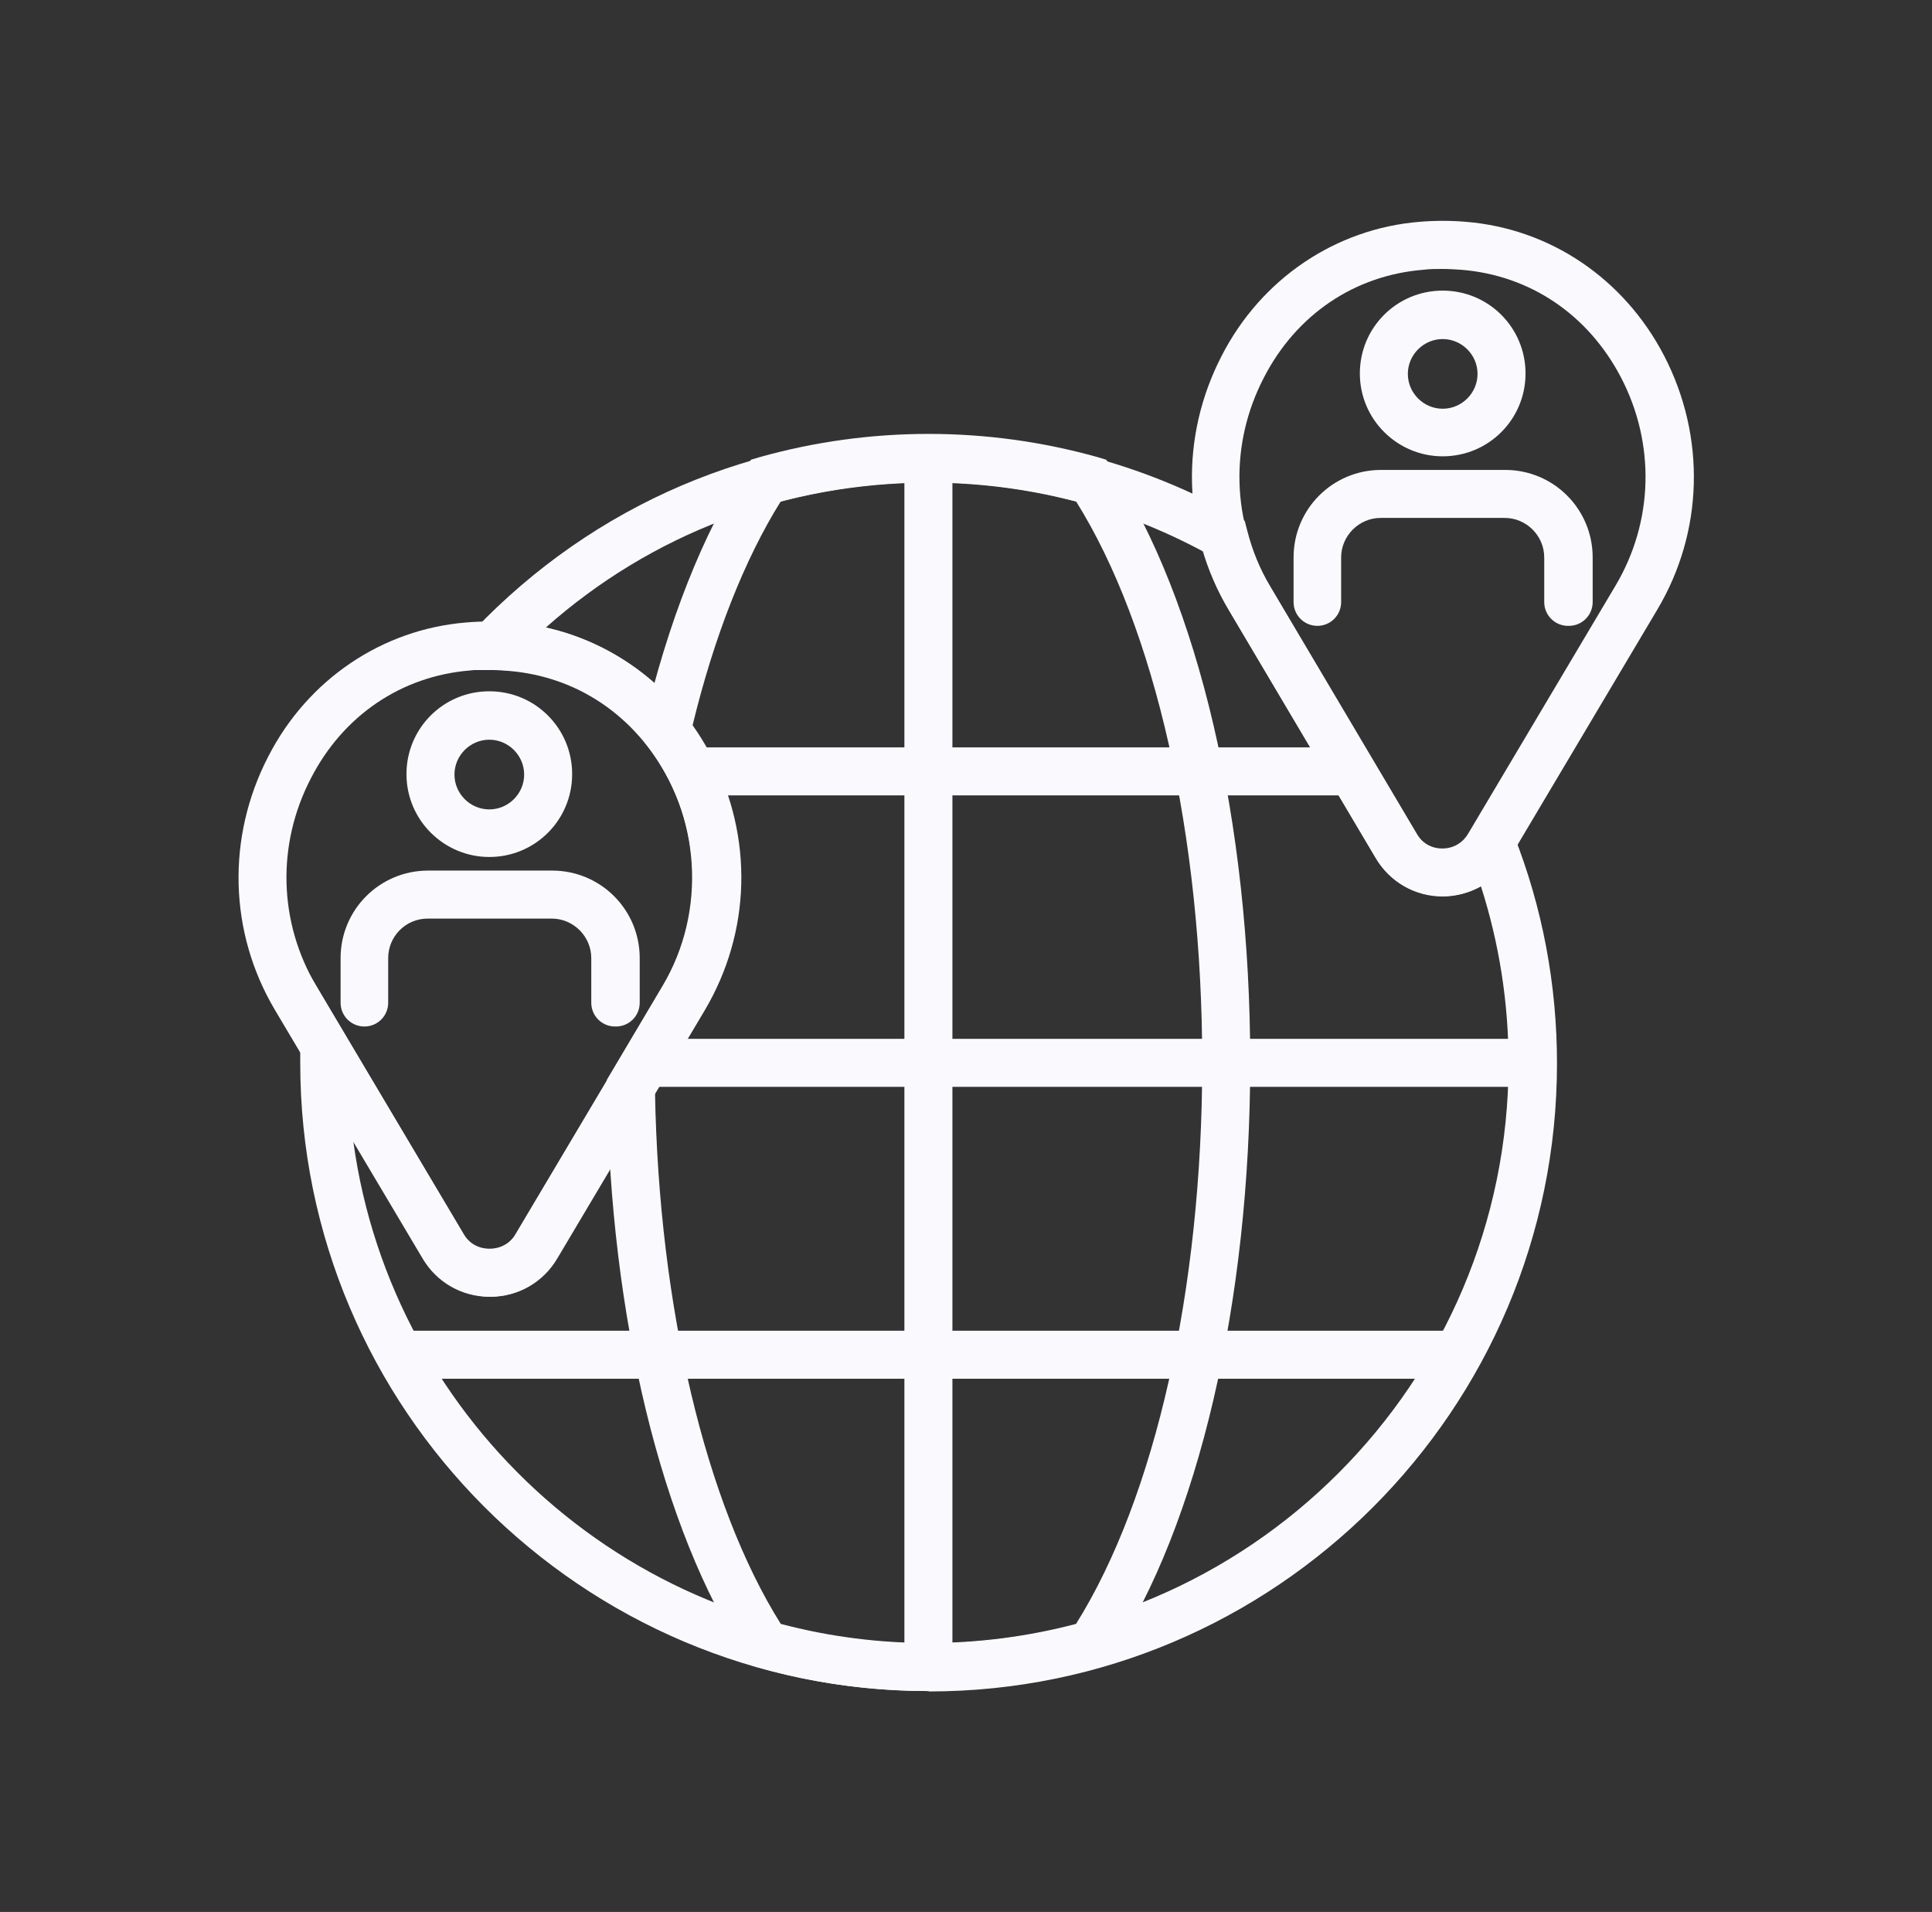 <?xml version="1.0" encoding="UTF-8"?>
<svg xmlns="http://www.w3.org/2000/svg" width="96" height="95" viewBox="0 0 96 95" fill="none">
  <rect x="0" y="0" width="96" height="95" fill="#333333" stroke="none"/>
  <g clip-path="url(#clip0_698_787)">
    <path d="M47.325 22.779H44.939V82.819H47.325V22.779Z" fill="#FAF9FE"></path>
    <path d="M76.141 51.617H32.399V54.002H76.141V51.617Z" fill="#FAF9FE"></path>
    <path d="M67.169 37.135H34.341V39.52H67.169V37.135Z" fill="#FAF9FE"></path>
    <path d="M72.742 66.12H19.479V68.506H72.742V66.12Z" fill="#FAF9FE"></path>
    <path d="M71.666 44.523C70.293 44.523 69.048 43.806 68.351 42.623L61.047 30.294C58.746 26.431 58.619 21.702 60.709 17.67C62.672 13.849 66.367 11.358 70.547 11.02C71.307 10.957 72.067 10.957 72.827 11.02C77.028 11.358 80.701 13.849 82.686 17.67C84.776 21.702 84.649 26.431 82.348 30.294L75.022 42.623C74.326 43.806 73.08 44.523 71.708 44.523H71.666ZM71.666 13.363C71.349 13.363 71.032 13.363 70.716 13.405C67.296 13.68 64.403 15.643 62.799 18.768C61.089 22.061 61.194 25.924 63.073 29.091L70.378 41.42C70.652 41.884 71.117 42.159 71.666 42.159C72.215 42.159 72.679 41.884 72.953 41.42L80.279 29.091C82.158 25.924 82.263 22.061 80.553 18.768C78.928 15.643 76.036 13.68 72.616 13.405C72.299 13.384 71.982 13.363 71.666 13.363Z" fill="#FAF9FE"></path>
    <path d="M24.313 64.431C22.941 64.431 21.695 63.713 20.999 62.531L13.673 50.202C11.372 46.339 11.245 41.61 13.335 37.578C15.299 33.757 18.993 31.265 23.173 30.928C23.933 30.864 24.693 30.864 25.453 30.928C29.654 31.265 33.328 33.757 35.312 37.578C37.402 41.61 37.275 46.318 34.974 50.202L27.649 62.531C26.952 63.713 25.706 64.431 24.334 64.431H24.313ZM24.313 33.271C23.997 33.271 23.68 33.271 23.363 33.313C19.943 33.588 17.051 35.551 15.447 38.675C13.736 41.969 13.842 45.832 15.721 48.999L23.047 61.328C23.321 61.792 23.785 62.067 24.334 62.067C24.883 62.067 25.348 61.792 25.622 61.328L32.948 48.999C34.827 45.832 34.932 41.969 33.222 38.675C31.596 35.551 28.704 33.588 25.284 33.313C24.968 33.292 24.651 33.271 24.334 33.271H24.313Z" fill="#FAF9FE"></path>
    <path d="M46.121 84.022C28.916 84.022 14.919 70.026 14.919 52.82C14.919 52.609 14.919 52.398 14.919 52.208L15.046 47.859L23.047 61.349C23.596 62.278 25.052 62.278 25.601 61.349L32.927 49.02C34.806 45.853 34.911 41.99 33.201 38.697C31.576 35.572 28.683 33.609 25.263 33.334C24.989 33.313 24.693 33.292 24.419 33.292H21.674L23.575 31.287C29.528 25.059 37.529 21.639 46.142 21.639C51.483 21.639 56.761 23.011 61.406 25.629L61.849 25.882L61.976 26.368C62.229 27.36 62.609 28.289 63.116 29.133L70.42 41.462C70.695 41.927 71.159 42.201 71.708 42.201C72.257 42.201 72.721 41.927 72.996 41.462L74.326 39.203L75.212 41.462C76.648 45.093 77.366 48.936 77.366 52.841C77.366 70.047 63.369 84.043 46.163 84.043L46.121 84.022ZM17.558 56.726C19.479 70.786 31.555 81.658 46.121 81.658C62.018 81.658 74.959 68.717 74.959 52.82C74.959 49.822 74.495 46.867 73.587 44.038C73.017 44.355 72.362 44.544 71.687 44.544C70.314 44.544 69.069 43.827 68.372 42.645L61.068 30.316C60.54 29.429 60.118 28.458 59.822 27.423C55.642 25.165 50.934 23.982 46.163 23.982C39.049 23.982 32.378 26.516 27.121 31.181C30.626 31.962 33.645 34.263 35.355 37.578C37.444 41.61 37.318 46.318 35.017 50.202L27.691 62.531C26.994 63.713 25.749 64.431 24.377 64.431C23.005 64.431 21.759 63.713 21.062 62.531L17.621 56.726H17.558Z" fill="#FAF9FE"></path>
    <path d="M46.121 84.022C43.292 84.022 40.463 83.642 37.719 82.861L37.297 82.734L37.043 82.354C32.885 76.021 30.309 65.423 30.161 53.981V53.643L32.927 48.978C35.122 45.283 34.827 40.512 32.188 37.071L31.85 36.628L31.977 36.079C33.18 30.928 34.932 26.473 37.065 23.222L37.318 22.842L37.74 22.715C43.229 21.174 49.056 21.174 54.544 22.715L54.967 22.842L55.22 23.222C59.548 29.83 62.123 40.871 62.123 52.778C62.123 64.684 59.548 75.747 55.22 82.333L54.967 82.713L54.544 82.84C51.8 83.6 48.971 84.001 46.142 84.001L46.121 84.022ZM38.796 80.687C43.588 81.953 48.654 81.953 53.468 80.687C57.395 74.417 59.738 64.051 59.738 52.799C59.738 41.547 57.395 31.181 53.468 24.911C48.676 23.644 43.609 23.644 38.796 24.911C37.001 27.782 35.481 31.624 34.404 36.079C37.36 40.28 37.592 45.748 34.974 50.181L32.547 54.277C32.737 64.917 35.059 74.733 38.796 80.687Z" fill="#FAF9FE"></path>
    <path d="M71.686 22.673C69.428 22.673 67.57 20.837 67.57 18.557C67.57 16.277 69.406 14.44 71.686 14.44C73.966 14.44 75.803 16.277 75.803 18.557C75.803 20.837 73.966 22.673 71.686 22.673ZM71.686 16.847C70.737 16.847 69.955 17.628 69.955 18.578C69.955 19.528 70.737 20.309 71.686 20.309C72.636 20.309 73.418 19.528 73.418 18.578C73.418 17.628 72.636 16.847 71.686 16.847Z" fill="#FAF9FE"></path>
    <path d="M77.915 31.097C77.26 31.097 76.732 30.569 76.732 29.914V27.698C76.732 26.621 75.846 25.734 74.769 25.734H68.605C67.528 25.734 66.641 26.621 66.641 27.698V29.914C66.641 30.569 66.114 31.097 65.459 31.097C64.805 31.097 64.277 30.569 64.277 29.914V27.698C64.277 25.291 66.219 23.349 68.626 23.349H74.79C77.197 23.349 79.139 25.291 79.139 27.698V29.914C79.139 30.569 78.611 31.097 77.957 31.097H77.915Z" fill="#FAF9FE"></path>
    <path d="M24.313 42.581C22.055 42.581 20.197 40.744 20.197 38.464C20.197 36.184 22.033 34.348 24.313 34.348C26.593 34.348 28.43 36.184 28.43 38.464C28.43 40.744 26.593 42.581 24.313 42.581ZM24.313 36.754C23.363 36.754 22.582 37.536 22.582 38.486C22.582 39.436 23.363 40.217 24.313 40.217C25.263 40.217 26.045 39.436 26.045 38.486C26.045 37.536 25.263 36.754 24.313 36.754Z" fill="#FAF9FE"></path>
    <path d="M30.562 51.004C29.908 51.004 29.38 50.477 29.38 49.822V47.605C29.38 46.529 28.493 45.642 27.416 45.642H21.252C20.154 45.642 19.289 46.529 19.289 47.605V49.822C19.289 50.477 18.761 51.004 18.107 51.004C17.452 51.004 16.924 50.477 16.924 49.822V47.605C16.924 45.199 18.866 43.257 21.273 43.257H27.438C29.844 43.257 31.787 45.199 31.787 47.605V49.822C31.787 50.477 31.259 51.004 30.604 51.004H30.562Z" fill="#FAF9FE"></path>
  </g>
  <defs>
    <clipPath id="clip0_698_787">
      <rect width="95" height="95" fill="white" transform="translate(0.5)"></rect>
    </clipPath>
  </defs>
</svg>
